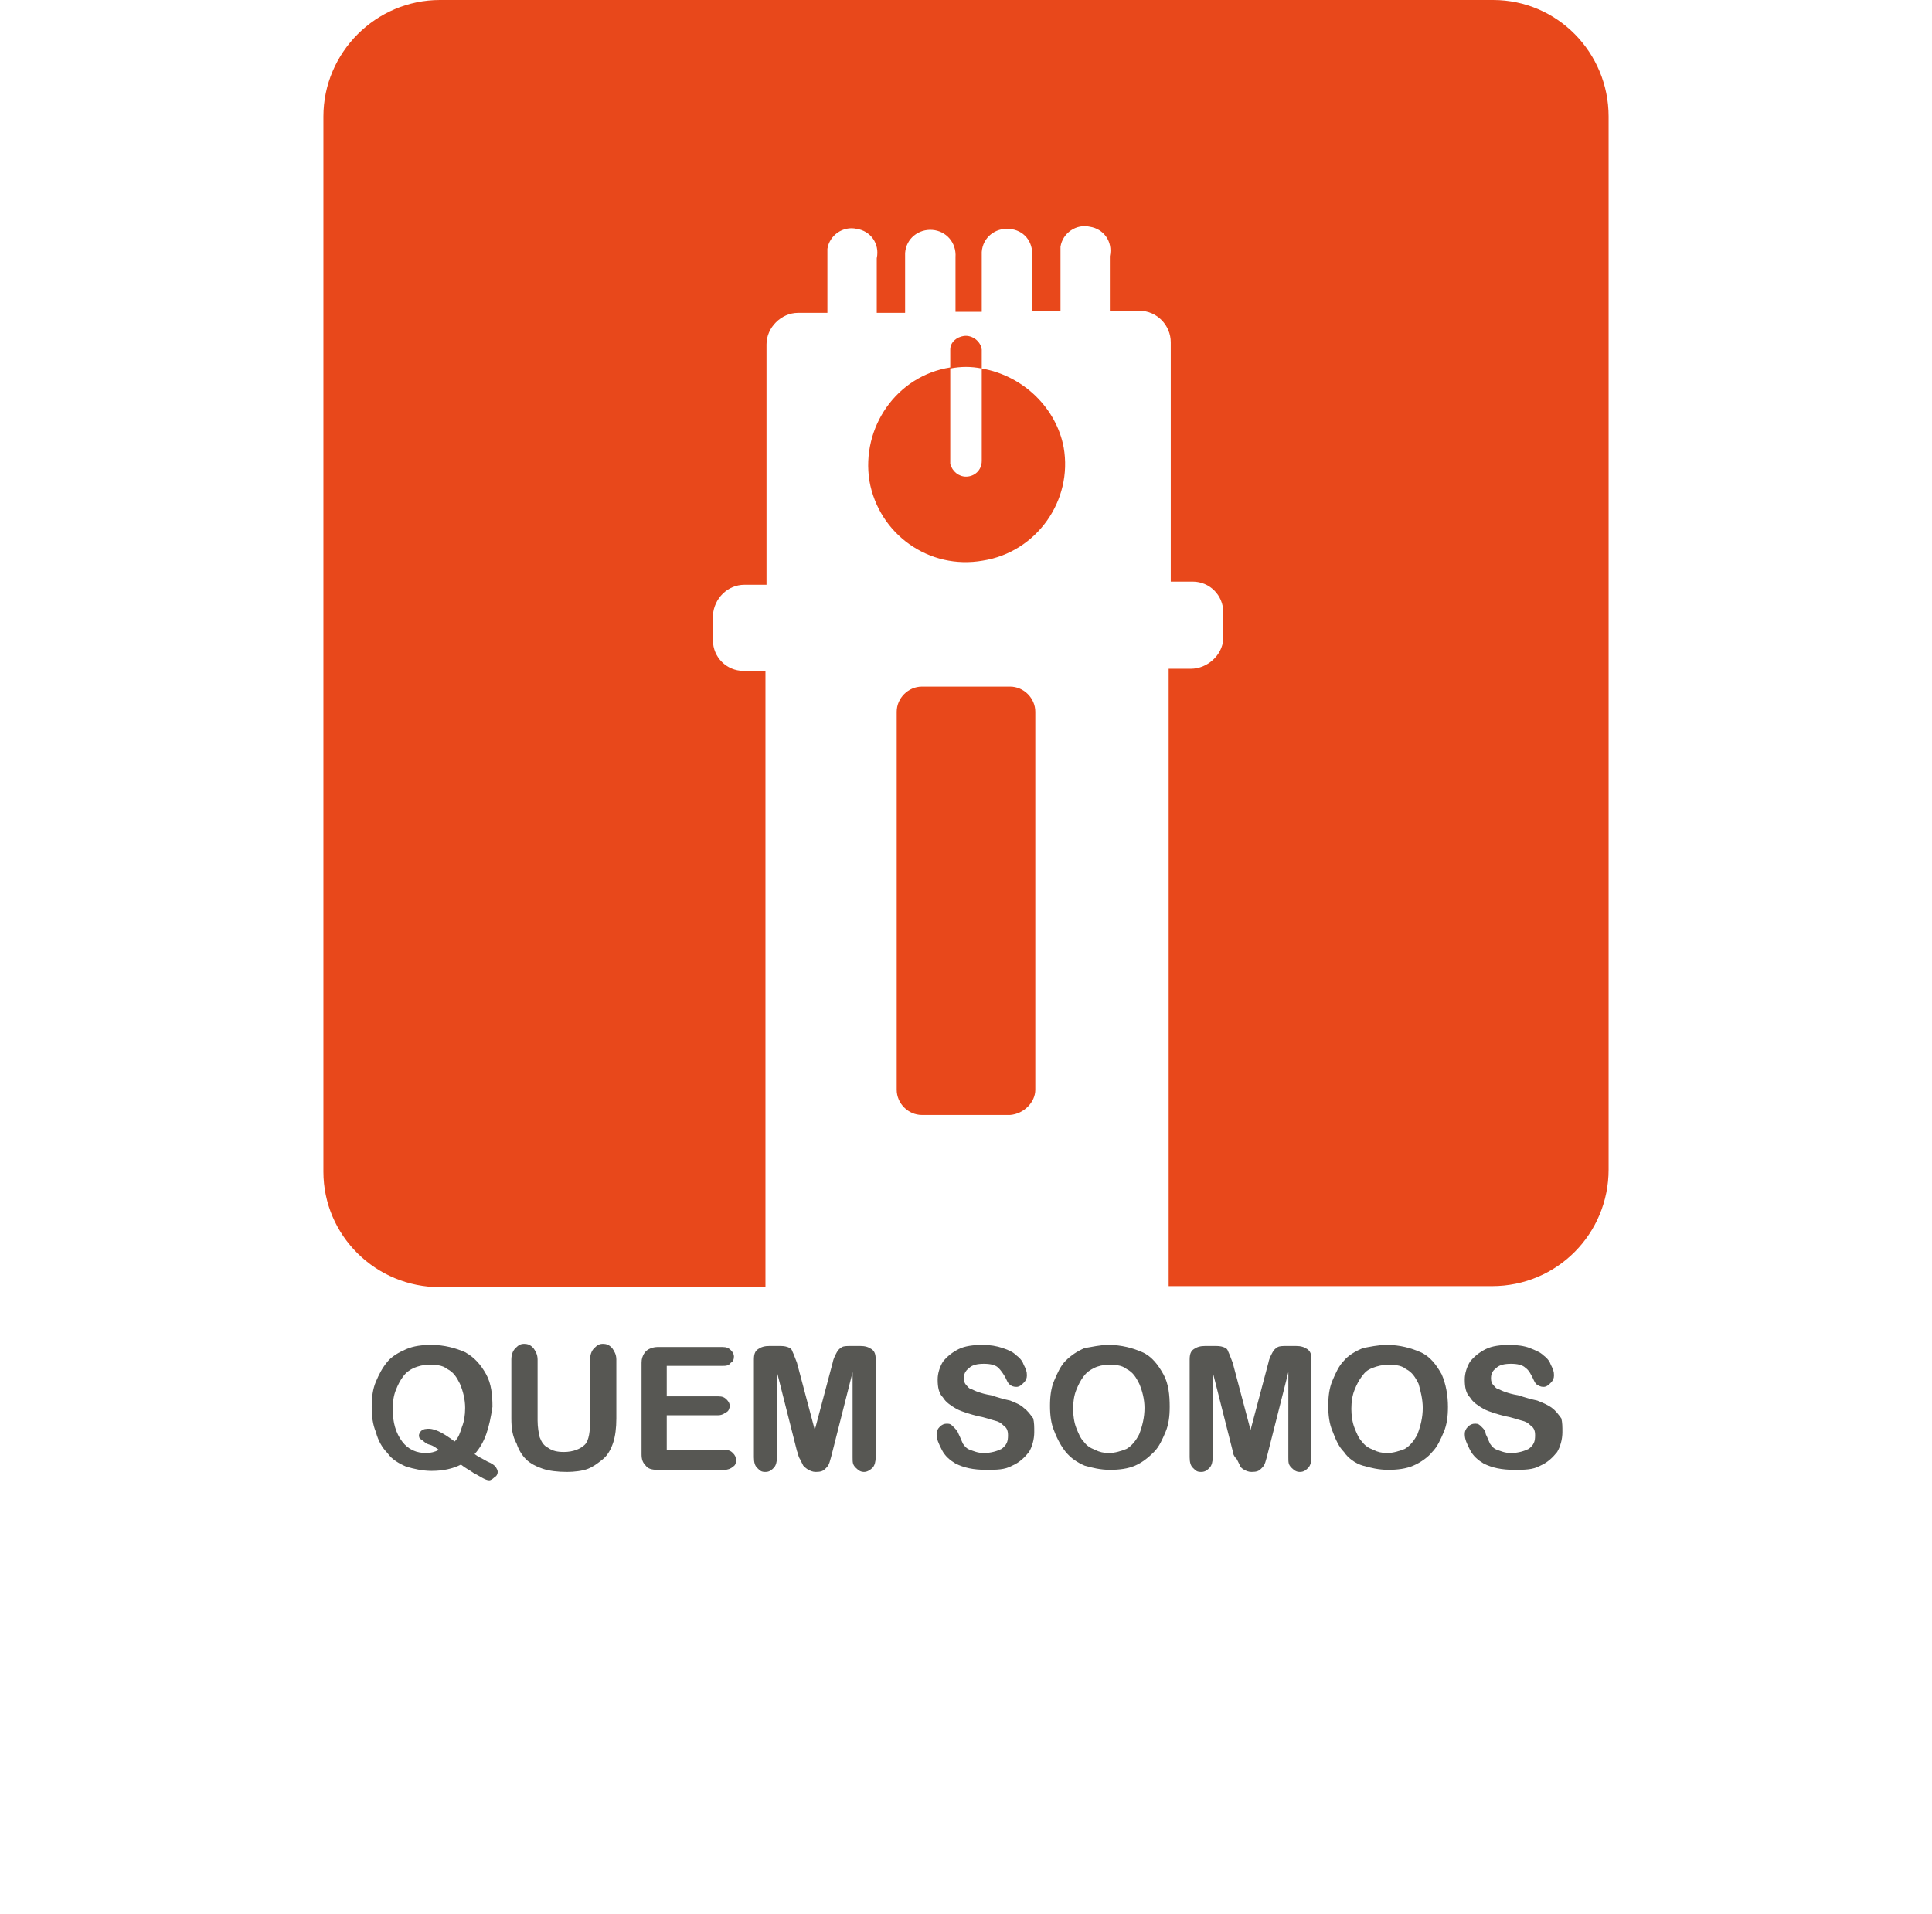 <?xml version="1.0" encoding="utf-8"?>
<!-- Generator: Adobe Illustrator 22.0.1, SVG Export Plug-In . SVG Version: 6.00 Build 0)  -->
<svg version="1.1" id="Layer_1" xmlns="http://www.w3.org/2000/svg" xmlns:xlink="http://www.w3.org/1999/xlink" x="0px" y="0px"
	 viewBox="0 0 184 182.3" style="enable-background:new 0 0 184 182.3;" xml:space="preserve">
<style type="text/css">
	.st0{fill:#FFFFFF;}
	.st1{fill:#E8481B;}
	.st2{fill:#575753;}
</style>
<rect x="-8.3" y="-8" class="st0" width="201.5" height="200"/>
<g>
	<g>
		<rect x="52.4" y="8.8" class="st0" width="79.1" height="113.9"/>
		<path class="st1" d="M98.6,103.8v-36c0-1.3-1.1-2.4-2.4-2.4h-8.4c-1.3,0-2.4,1.1-2.4,2.4l0,0l0,0v36c0,1.3,1.1,2.4,2.4,2.4h8.4
			C97.5,106.1,98.6,105,98.6,103.8L98.6,103.8z M93.5,35.1v8.8c0,0.9-0.7,1.5-1.5,1.5c-0.7,0-1.3-0.5-1.5-1.2c0-0.1,0-0.3,0-0.4
			v-8.8c-5.1,0.8-8.5,5.7-7.7,10.8c0.9,5.1,5.7,8.5,10.8,7.6c5.1-0.8,8.6-5.7,7.7-10.8C100.6,38.9,97.5,35.8,93.5,35.1z M93.5,35.1
			v-1.8c-0.1-0.8-0.9-1.4-1.7-1.3l0,0c-0.7,0.1-1.3,0.6-1.3,1.3v1.8C91.5,34.9,92.5,34.9,93.5,35.1z M153.2,11.1v100.3
			c0,6.1-4.9,11.1-11.1,11.1l0,0h-30.8V63.7h2.1c1.6,0,3-1.3,3.1-2.8v-2.6c0-1.6-1.3-2.9-2.9-2.9l0,0h-2.1V32.6c0-1.6-1.3-3-3-3l0,0
			h-2.8v-5.2c0.3-1.4-0.6-2.6-1.9-2.8c-1.3-0.3-2.6,0.6-2.8,1.9c0,0.2,0,0.3,0,0.4s0,0.3,0,0.5v5.2h-2.7v-5.2
			c0.1-1.4-0.8-2.5-2.2-2.6c-1.3-0.1-2.5,0.8-2.6,2.2v5.7H91v-5.2c0.1-1.4-0.9-2.5-2.2-2.6c-1.3-0.1-2.5,0.8-2.6,2.2
			c0,0.2,0,0.3,0,0.5v5.2h-2.7v-5.2c0.3-1.4-0.6-2.6-1.9-2.8c-1.3-0.3-2.6,0.6-2.8,1.9c0,0.2,0,0.3,0,0.4s0,0.3,0,0.5v5.2H76
			c-1.6,0-3,1.4-3,3l0,0v22.9h-2.1c-1.6,0-2.9,1.3-3,2.9l0,0l0,0v2.4c0,1.6,1.3,2.9,2.9,2.9l0,0h2.1v58.7h-31
			c-6.1,0-11.1-4.9-11.1-11l0,0l0,0V11.1C30.8,5,35.8,0,41.9,0l0,0h100.3C148.3,0,153.2,5,153.2,11.1L153.2,11.1L153.2,11.1z"/>
	</g>
	<g>
		<path class="st2" d="M45.2,138.5c0.4,0.3,0.7,0.4,1.2,0.7c0.5,0.2,0.7,0.4,0.8,0.5c0.1,0.2,0.2,0.3,0.2,0.5c0,0.2-0.1,0.4-0.3,0.5
			c-0.2,0.2-0.4,0.3-0.5,0.3c-0.2,0-0.4-0.1-0.6-0.2s-0.5-0.3-0.9-0.5c-0.4-0.3-0.7-0.4-1.2-0.8c-0.8,0.4-1.7,0.6-2.8,0.6
			c-0.9,0-1.7-0.2-2.4-0.4c-0.7-0.3-1.4-0.7-1.8-1.3c-0.5-0.5-0.9-1.2-1.1-2c-0.3-0.7-0.4-1.5-0.4-2.4c0-0.9,0.1-1.7,0.4-2.4
			s0.6-1.3,1.1-1.9c0.4-0.5,1.1-0.9,1.8-1.2c0.7-0.3,1.5-0.4,2.4-0.4c1.2,0,2.3,0.3,3.2,0.7c0.9,0.5,1.5,1.2,2,2.1s0.6,2,0.6,3.1
			C46.6,136,46.2,137.4,45.2,138.5z M43.3,137.3c0.4-0.4,0.5-0.8,0.7-1.4c0.2-0.5,0.3-1.1,0.3-1.8c0-0.8-0.2-1.6-0.5-2.3
			c-0.3-0.6-0.6-1.1-1.2-1.4c-0.5-0.4-1.1-0.4-1.8-0.4c-0.5,0-0.9,0.1-1.4,0.3c-0.4,0.2-0.7,0.4-1,0.8c-0.3,0.4-0.5,0.8-0.7,1.3
			c-0.2,0.5-0.3,1.1-0.3,1.8c0,1.3,0.3,2.3,0.9,3.1s1.4,1.1,2.3,1.1c0.4,0,0.8-0.1,1.2-0.3c-0.3-0.2-0.5-0.4-0.9-0.5
			s-0.6-0.4-0.8-0.5c-0.2-0.1-0.2-0.3-0.2-0.4s0.1-0.3,0.2-0.4s0.3-0.2,0.5-0.2C41.3,136,42.1,136.4,43.3,137.3z"/>
		<path class="st2" d="M48.7,135.1v-5.6c0-0.4,0.1-0.8,0.4-1.1c0.3-0.3,0.5-0.4,0.8-0.4c0.4,0,0.6,0.1,0.9,0.4
			c0.2,0.3,0.4,0.6,0.4,1.1v5.8c0,0.6,0.1,1.2,0.2,1.6c0.2,0.5,0.4,0.8,0.8,1c0.4,0.3,0.9,0.4,1.5,0.4c0.9,0,1.6-0.3,2-0.7
			c0.4-0.4,0.5-1.3,0.5-2.3v-5.8c0-0.4,0.1-0.8,0.4-1.1s0.5-0.4,0.8-0.4c0.4,0,0.6,0.1,0.9,0.4c0.2,0.3,0.4,0.6,0.4,1.1v5.6
			c0,0.9-0.1,1.7-0.3,2.3c-0.2,0.6-0.5,1.2-1,1.6c-0.5,0.4-0.9,0.7-1.4,0.9c-0.5,0.2-1.3,0.3-2,0.3c-0.9,0-1.7-0.1-2.3-0.3
			c-0.6-0.2-1.2-0.5-1.6-0.9s-0.7-0.9-0.9-1.5C48.8,136.8,48.7,136,48.7,135.1z"/>
		<path class="st2" d="M68.8,130.1h-5.3v2.9h4.9c0.4,0,0.6,0.1,0.8,0.3c0.2,0.2,0.3,0.4,0.3,0.6s-0.1,0.5-0.3,0.6s-0.4,0.3-0.8,0.3
			h-4.9v3.3H69c0.4,0,0.6,0.1,0.8,0.3c0.2,0.2,0.3,0.4,0.3,0.7c0,0.3-0.1,0.5-0.3,0.6c-0.2,0.2-0.5,0.3-0.8,0.3h-6.4
			c-0.5,0-0.9-0.1-1.1-0.4c-0.3-0.3-0.4-0.6-0.4-1.1v-8.7c0-0.4,0.1-0.6,0.2-0.8c0.1-0.2,0.3-0.4,0.5-0.5c0.2-0.1,0.5-0.2,0.8-0.2
			h6.2c0.4,0,0.6,0.1,0.8,0.3s0.3,0.4,0.3,0.6c0,0.3-0.1,0.5-0.3,0.6C69.4,130.1,69.1,130.1,68.8,130.1z"/>
		<path class="st2" d="M75.9,138.2l-1.9-7.5v8.1c0,0.4-0.1,0.8-0.3,1c-0.2,0.2-0.4,0.4-0.8,0.4s-0.5-0.1-0.8-0.4
			c-0.2-0.2-0.3-0.5-0.3-1v-9.3c0-0.5,0.1-0.8,0.4-1c0.3-0.2,0.6-0.3,1.1-0.3H74c0.5,0,0.7,0,1,0.1c0.3,0.1,0.4,0.2,0.5,0.5
			c0.1,0.2,0.2,0.5,0.4,1l1.7,6.4l1.7-6.4c0.1-0.5,0.3-0.8,0.4-1c0.1-0.2,0.3-0.4,0.5-0.5c0.2-0.1,0.5-0.1,1-0.1h0.7
			c0.5,0,0.8,0.1,1.1,0.3c0.3,0.2,0.4,0.5,0.4,1v9.3c0,0.4-0.1,0.8-0.3,1c-0.2,0.2-0.5,0.4-0.8,0.4c-0.3,0-0.5-0.1-0.8-0.4
			s-0.3-0.5-0.3-1v-8.1l-1.9,7.5c-0.1,0.4-0.2,0.8-0.3,1.1c-0.1,0.3-0.2,0.4-0.4,0.6c-0.2,0.2-0.4,0.3-0.9,0.3
			c-0.3,0-0.5-0.1-0.7-0.2c-0.2-0.1-0.4-0.3-0.5-0.4c-0.1-0.2-0.2-0.4-0.3-0.6C76,138.7,76,138.4,75.9,138.2z"/>
		<path class="st2" d="M98.5,136.4c0,0.7-0.2,1.4-0.5,1.9c-0.4,0.5-0.9,1-1.6,1.3c-0.7,0.4-1.5,0.4-2.5,0.4c-1.2,0-2.1-0.2-2.9-0.6
			c-0.5-0.3-1-0.7-1.3-1.3s-0.5-1-0.5-1.5c0-0.3,0.1-0.5,0.3-0.7c0.2-0.2,0.4-0.3,0.7-0.3s0.4,0.1,0.6,0.3s0.4,0.4,0.5,0.7
			c0.2,0.4,0.3,0.7,0.4,0.9c0.2,0.3,0.4,0.5,0.7,0.6s0.7,0.3,1.3,0.3c0.7,0,1.3-0.2,1.7-0.4c0.5-0.4,0.6-0.7,0.6-1.3
			c0-0.4-0.1-0.7-0.4-0.9c-0.3-0.3-0.5-0.4-0.9-0.5c-0.4-0.1-0.9-0.3-1.5-0.4c-0.8-0.2-1.5-0.4-2.1-0.7c-0.5-0.3-1-0.6-1.3-1.1
			c-0.4-0.4-0.5-1-0.5-1.7c0-0.6,0.2-1.2,0.5-1.7c0.4-0.5,0.9-0.9,1.5-1.2s1.4-0.4,2.3-0.4c0.7,0,1.3,0.1,1.9,0.3s1,0.4,1.3,0.7
			c0.4,0.3,0.6,0.6,0.7,0.9c0.2,0.4,0.3,0.6,0.3,1c0,0.3-0.1,0.5-0.3,0.7c-0.2,0.2-0.4,0.4-0.7,0.4s-0.5-0.1-0.6-0.2
			c-0.2-0.1-0.3-0.4-0.4-0.6c-0.2-0.4-0.5-0.8-0.7-1c-0.3-0.3-0.8-0.4-1.4-0.4s-1.1,0.1-1.4,0.4c-0.4,0.3-0.5,0.6-0.5,1
			c0,0.3,0.1,0.5,0.2,0.6s0.3,0.4,0.5,0.4c0.2,0.1,0.4,0.2,0.7,0.3s0.6,0.2,1.2,0.3c0.6,0.2,1.3,0.4,1.8,0.5c0.5,0.2,1,0.4,1.3,0.7
			c0.4,0.3,0.6,0.6,0.9,1C98.5,135.5,98.5,135.9,98.5,136.4z"/>
		<path class="st2" d="M105.6,128.1c1.2,0,2.3,0.3,3.2,0.7s1.5,1.2,2,2.1c0.5,0.9,0.6,2,0.6,3.1c0,0.9-0.1,1.7-0.4,2.4
			s-0.6,1.4-1.1,1.9c-0.5,0.5-1.1,1-1.8,1.3c-0.7,0.3-1.5,0.4-2.4,0.4c-0.9,0-1.7-0.2-2.4-0.4c-0.7-0.3-1.3-0.7-1.8-1.3
			c-0.4-0.5-0.8-1.2-1.1-2c-0.3-0.7-0.4-1.5-0.4-2.4c0-0.9,0.1-1.7,0.4-2.4s0.6-1.4,1.1-1.9c0.5-0.5,1.1-0.9,1.8-1.2
			C104,128.3,104.7,128.1,105.6,128.1z M109,134.1c0-0.8-0.2-1.6-0.5-2.3c-0.3-0.6-0.6-1.1-1.2-1.4c-0.5-0.4-1.1-0.4-1.8-0.4
			c-0.4,0-0.9,0.1-1.3,0.3c-0.4,0.2-0.7,0.4-1,0.8c-0.3,0.4-0.5,0.8-0.7,1.3c-0.2,0.5-0.3,1.1-0.3,1.8c0,0.6,0.1,1.3,0.3,1.8
			c0.2,0.5,0.4,1,0.7,1.3c0.3,0.4,0.6,0.6,1.1,0.8c0.4,0.2,0.8,0.3,1.3,0.3c0.6,0,1.2-0.2,1.7-0.4c0.5-0.3,0.9-0.8,1.2-1.4
			C108.8,135.8,109,135,109,134.1z"/>
		<path class="st2" d="M117.4,138.2l-1.9-7.5v8.1c0,0.4-0.1,0.8-0.3,1c-0.2,0.2-0.4,0.4-0.8,0.4s-0.5-0.1-0.8-0.4
			c-0.2-0.2-0.3-0.5-0.3-1v-9.3c0-0.5,0.1-0.8,0.4-1c0.3-0.2,0.6-0.3,1.1-0.3h0.7c0.5,0,0.7,0,1,0.1c0.3,0.1,0.4,0.2,0.5,0.5
			c0.1,0.2,0.2,0.5,0.4,1l1.7,6.4l1.7-6.4c0.1-0.5,0.3-0.8,0.4-1c0.1-0.2,0.3-0.4,0.5-0.5c0.2-0.1,0.5-0.1,1-0.1h0.7
			c0.5,0,0.8,0.1,1.1,0.3c0.3,0.2,0.4,0.5,0.4,1v9.3c0,0.4-0.1,0.8-0.3,1c-0.2,0.2-0.4,0.4-0.8,0.4c-0.3,0-0.5-0.1-0.8-0.4
			s-0.3-0.5-0.3-1v-8.1l-1.9,7.5c-0.1,0.4-0.2,0.8-0.3,1.1c-0.1,0.3-0.2,0.4-0.4,0.6c-0.2,0.2-0.4,0.3-0.9,0.3
			c-0.3,0-0.5-0.1-0.7-0.2c-0.2-0.1-0.4-0.3-0.4-0.4c-0.1-0.2-0.2-0.4-0.3-0.6C117.5,138.7,117.4,138.4,117.4,138.2z"/>
		<path class="st2" d="M132.1,128.1c1.2,0,2.3,0.3,3.2,0.7c0.9,0.4,1.5,1.2,2,2.1c0.4,0.9,0.6,2,0.6,3.1c0,0.9-0.1,1.7-0.4,2.4
			c-0.3,0.7-0.6,1.4-1.1,1.9c-0.4,0.5-1.1,1-1.8,1.3c-0.7,0.3-1.5,0.4-2.4,0.4s-1.7-0.2-2.4-0.4s-1.4-0.7-1.8-1.3
			c-0.5-0.5-0.8-1.2-1.1-2c-0.3-0.7-0.4-1.5-0.4-2.4c0-0.9,0.1-1.7,0.4-2.4c0.3-0.7,0.6-1.4,1.1-1.9c0.4-0.5,1.1-0.9,1.8-1.2
			C130.4,128.3,131.2,128.1,132.1,128.1z M135.5,134.1c0-0.8-0.2-1.6-0.4-2.3c-0.3-0.6-0.6-1.1-1.2-1.4c-0.5-0.4-1.1-0.4-1.8-0.4
			c-0.4,0-0.9,0.1-1.4,0.3s-0.7,0.4-1,0.8s-0.5,0.8-0.7,1.3c-0.2,0.5-0.3,1.1-0.3,1.8c0,0.6,0.1,1.3,0.3,1.8c0.2,0.5,0.4,1,0.7,1.3
			c0.3,0.4,0.6,0.6,1.1,0.8c0.4,0.2,0.8,0.3,1.3,0.3c0.6,0,1.2-0.2,1.7-0.4c0.5-0.3,0.9-0.8,1.2-1.4
			C135.3,135.8,135.5,135,135.5,134.1z"/>
		<path class="st2" d="M148.8,136.4c0,0.7-0.2,1.4-0.5,1.9c-0.4,0.5-0.9,1-1.6,1.3c-0.7,0.4-1.5,0.4-2.5,0.4c-1.2,0-2.1-0.2-2.9-0.6
			c-0.5-0.3-1-0.7-1.3-1.3s-0.5-1-0.5-1.5c0-0.3,0.1-0.5,0.3-0.7c0.2-0.2,0.4-0.3,0.7-0.3s0.4,0.1,0.6,0.3c0.2,0.2,0.4,0.4,0.4,0.7
			c0.2,0.4,0.3,0.7,0.4,0.9c0.2,0.3,0.4,0.5,0.7,0.6s0.7,0.3,1.3,0.3c0.7,0,1.3-0.2,1.7-0.4c0.5-0.4,0.6-0.7,0.6-1.3
			c0-0.4-0.1-0.7-0.4-0.9c-0.3-0.3-0.5-0.4-0.9-0.5c-0.4-0.1-0.9-0.3-1.5-0.4c-0.8-0.2-1.5-0.4-2.1-0.7c-0.5-0.3-1-0.6-1.3-1.1
			c-0.4-0.4-0.5-1-0.5-1.7c0-0.6,0.2-1.2,0.5-1.7c0.4-0.5,0.9-0.9,1.5-1.2c0.6-0.3,1.4-0.4,2.3-0.4c0.7,0,1.4,0.1,1.9,0.3
			s1,0.4,1.3,0.7c0.4,0.3,0.6,0.6,0.7,0.9c0.2,0.4,0.3,0.6,0.3,1c0,0.3-0.1,0.5-0.3,0.7c-0.2,0.2-0.4,0.4-0.7,0.4s-0.4-0.1-0.6-0.2
			c-0.2-0.1-0.3-0.4-0.4-0.6c-0.2-0.4-0.4-0.8-0.7-1c-0.3-0.3-0.8-0.4-1.4-0.4s-1.1,0.1-1.4,0.4c-0.4,0.3-0.5,0.6-0.5,1
			c0,0.3,0.1,0.5,0.2,0.6s0.3,0.4,0.5,0.4c0.2,0.1,0.4,0.2,0.7,0.3s0.6,0.2,1.2,0.3c0.6,0.2,1.3,0.4,1.8,0.5c0.5,0.2,1,0.4,1.4,0.7
			c0.4,0.3,0.6,0.6,0.9,1C148.8,135.5,148.8,135.9,148.8,136.4z"/>
	</g>
</g>
</svg>
